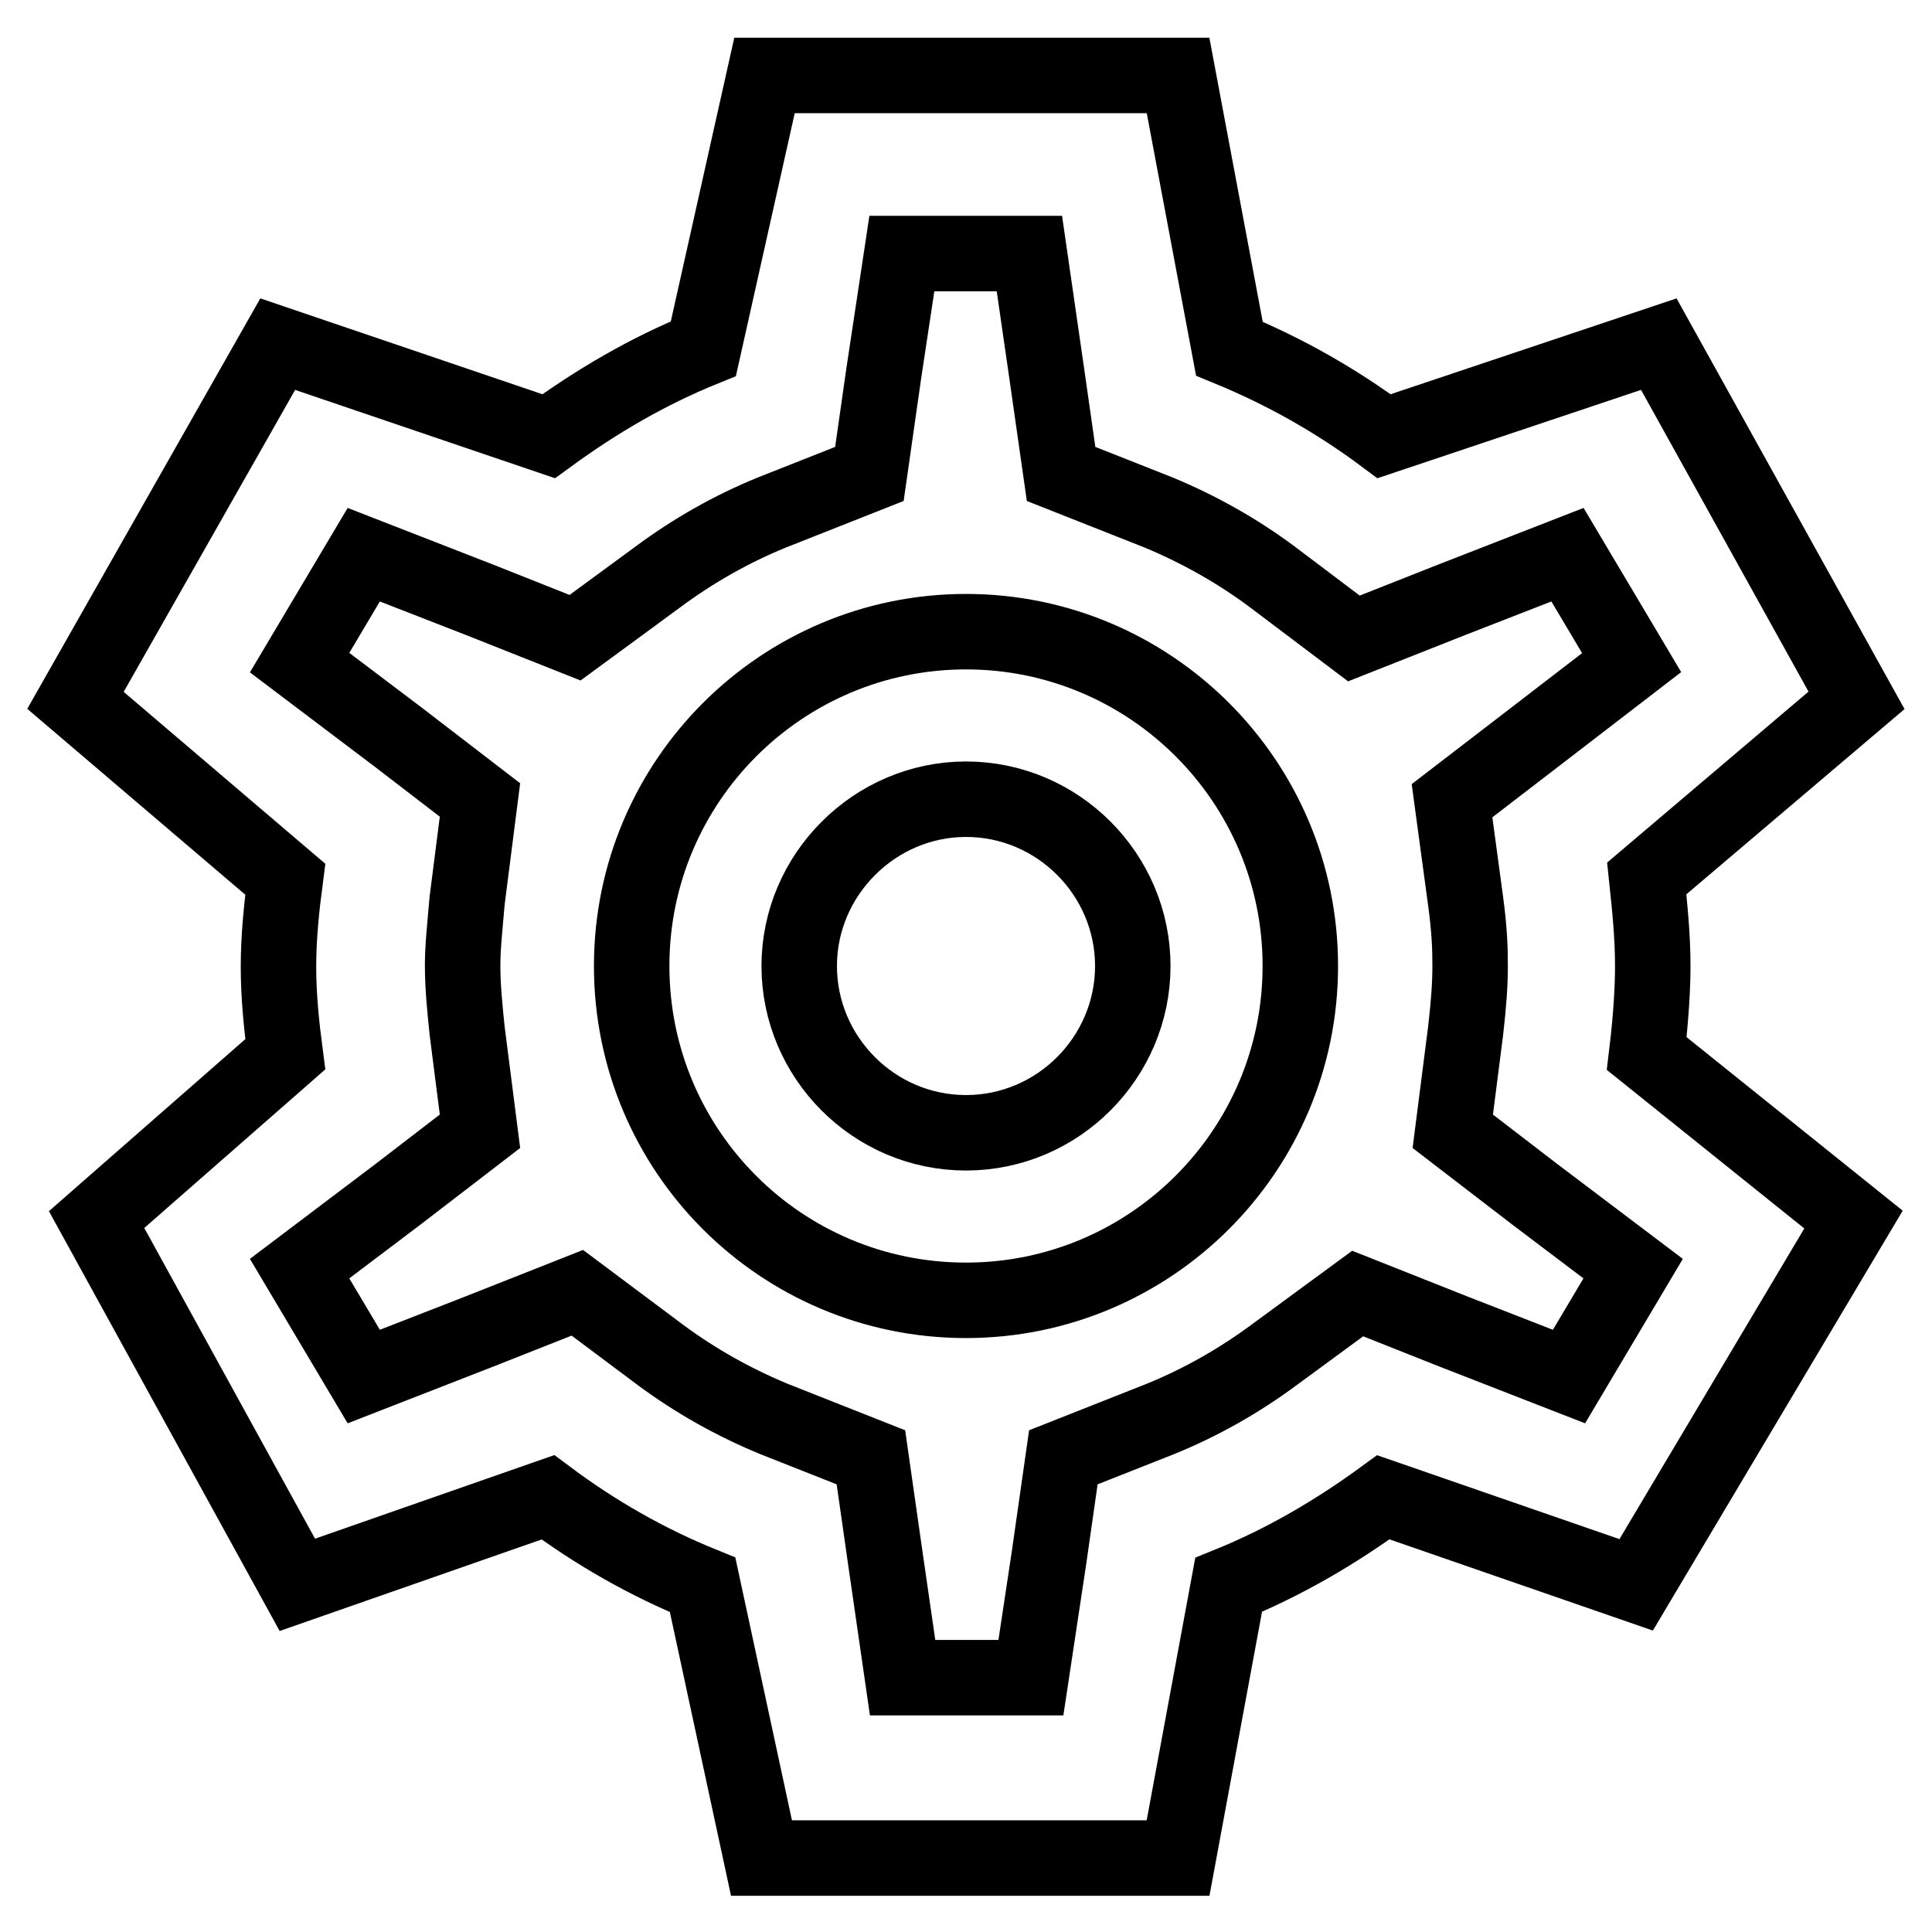 <?xml version="1.0" encoding="utf-8"?>
<!-- Svg Vector Icons : http://www.onlinewebfonts.com/icon -->
<!DOCTYPE svg PUBLIC "-//W3C//DTD SVG 1.1//EN" "http://www.w3.org/Graphics/SVG/1.1/DTD/svg11.dtd">
<svg version="1.1" xmlns="http://www.w3.org/2000/svg" xmlns:xlink="http://www.w3.org/1999/xlink" x="0px" y="0px" viewBox="0 0 256 256" enable-background="new 0 0 256 256" xml:space="preserve">
<g> <path stroke-width="10" fill-opacity="0" stroke="#000000"  d="M218.2,139.6c0.6-5,0.8-8.9,0.8-11.6c0-4-0.4-7.8-0.8-11.6L246,92.8l-26.2-47.2l-36.4,12.2 c-6.3-4.7-13.2-8.6-20.5-11.6L156.1,10h-54.8l-8.1,36.2c-7.4,3-14.2,7-20.5,11.6L36.8,45.6L10,92.8l27.8,23.7 c-0.5,3.8-0.9,7.7-0.9,11.6s0.4,7.8,0.9,11.6l-25,21.9l26.6,48.4l33.2-11.6c6.3,4.7,13.1,8.6,20.5,11.6l7.8,36.2h55.2l6.7-36.2 c7.4-3,14.2-7,20.5-11.6l33.5,11.6l28.8-48.4L218.2,139.6z M194.2,119.4c0.5,3.7,0.6,6.1,0.6,8.6s-0.2,5.1-0.6,8.6l-1.7,13.3 l10.8,8.3l13.1,9.9l-8.5,14.3l-15.4-6l-12.6-5l-10.9,8c-4.7,3.5-9.8,6.4-15.2,8.6l-12.9,5.1l-1.9,13.3l-2.4,15.9h-17l-2.3-15.9 l-1.9-13.3l-12.9-5.1c-5.3-2.2-10.3-5-14.9-8.4l-11.1-8.3l-12.9,5.1l-15.4,6l-8.5-14.3l13.1-9.9l10.8-8.3l-1.7-13.3 c-0.3-2.9-0.6-5.8-0.6-8.7c0-2.4,0.3-5.1,0.6-8.6l1.7-13.3l-10.8-8.3l-13.1-9.9l8.5-14.3l15.4,6l12.6,5l10.9-8 c4.7-3.5,9.8-6.4,15.2-8.6l12.9-5.1l1.9-13.3l2.4-15.9h16.9l2.3,15.9l1.9,13.3l12.9,5.1c5.3,2.2,10.3,5,14.9,8.4l11,8.3l12.9-5.1 l15.4-6l8.5,14.3l-13,10l-10.8,8.3L194.2,119.4L194.2,119.4z M128,83.7c-24.4,0-44.3,19.8-44.3,44.3s19.8,44.3,44.3,44.3 c24.4,0,44.3-19.8,44.3-44.3S152.4,83.7,128,83.7z M128,150.1c-12.2,0-22.1-10-22.1-22.1s10-22.1,22.1-22.1 c12.2,0,22.1,10,22.1,22.1S140.2,150.1,128,150.1z"/></g>
</svg>